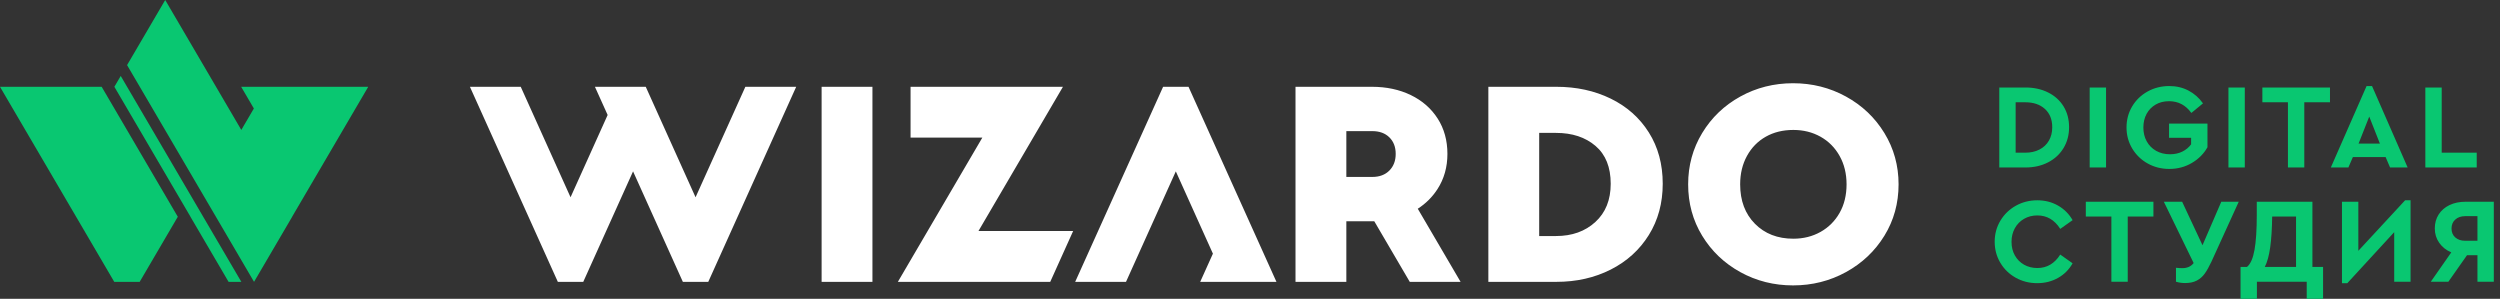 <?xml version="1.0" encoding="UTF-8"?> <svg xmlns="http://www.w3.org/2000/svg" width="251" height="30" viewBox="0 0 251 30" fill="none"><rect x="0" y="0" width="251" height="30" fill="#333333" stroke="none"/> <path d="M200.728 8.785H203.356C204.208 8.785 204.966 8.951 205.631 9.284C206.296 9.616 206.813 10.082 207.182 10.683C207.551 11.283 207.736 11.98 207.736 12.775C207.736 13.554 207.551 14.249 207.182 14.862C206.813 15.474 206.296 15.953 205.631 16.298C204.966 16.642 204.208 16.815 203.356 16.815H200.728V8.785ZM203.344 15.33C203.879 15.33 204.352 15.225 204.761 15.014C205.171 14.803 205.487 14.505 205.71 14.12C205.933 13.735 206.045 13.286 206.045 12.775C206.045 11.997 205.799 11.384 205.309 10.938C204.818 10.492 204.163 10.269 203.344 10.269H202.37V15.33H203.344ZM209.804 8.785H211.447V16.815H209.804V8.785ZM217.797 16.961C217.002 16.961 216.279 16.778 215.626 16.413C214.973 16.048 214.456 15.547 214.074 14.911C213.693 14.274 213.503 13.57 213.503 12.8C213.503 12.021 213.691 11.316 214.068 10.683C214.446 10.05 214.963 9.551 215.62 9.186C216.277 8.821 217.003 8.639 217.797 8.639C218.503 8.639 219.146 8.791 219.726 9.095C220.306 9.399 220.79 9.827 221.18 10.379L220.012 11.34C219.444 10.553 218.698 10.16 217.773 10.16C217.262 10.16 216.812 10.273 216.423 10.5C216.033 10.727 215.731 11.04 215.516 11.437C215.301 11.835 215.194 12.289 215.194 12.8C215.194 13.319 215.305 13.781 215.528 14.187C215.751 14.592 216.066 14.911 216.471 15.142C216.877 15.373 217.343 15.488 217.87 15.488C218.333 15.488 218.744 15.399 219.105 15.221C219.466 15.042 219.76 14.799 219.987 14.491V13.834H217.773V12.411H221.63V14.783C221.265 15.432 220.744 15.957 220.066 16.358C219.389 16.76 218.633 16.961 217.797 16.961ZM223.735 8.785H225.377V16.815H223.735V8.785ZM229.708 10.269H227.141V8.785H233.93V10.269H231.351V16.815H229.708V10.269ZM239.514 15.768H236.229L235.779 16.815H234.015L237.604 8.639H238.152L241.728 16.815H239.964L239.514 15.768ZM237.872 11.705L236.801 14.418H238.942L237.872 11.705ZM243.505 8.785H245.147V15.33H248.663V16.815H243.505V8.785ZM204.536 28.43C203.749 28.43 203.03 28.248 202.377 27.883C201.724 27.518 201.209 27.017 200.831 26.381C200.454 25.744 200.266 25.04 200.266 24.27C200.266 23.499 200.456 22.795 200.837 22.159C201.219 21.522 201.736 21.021 202.389 20.656C203.042 20.291 203.762 20.109 204.548 20.109C205.311 20.109 206.002 20.285 206.623 20.638C207.243 20.991 207.732 21.479 208.089 22.104L206.848 22.98C206.28 22.079 205.513 21.629 204.548 21.629C204.054 21.629 203.609 21.743 203.216 21.97C202.823 22.197 202.514 22.511 202.291 22.913C202.068 23.314 201.957 23.771 201.957 24.282C201.957 24.793 202.068 25.247 202.291 25.644C202.514 26.042 202.823 26.352 203.216 26.575C203.609 26.798 204.054 26.91 204.548 26.91C205.513 26.91 206.28 26.459 206.848 25.559L208.089 26.435C207.74 27.06 207.253 27.548 206.629 27.901C206.004 28.254 205.307 28.43 204.536 28.43ZM211.982 21.739H209.415V20.255H216.204V21.739H213.624V28.285H211.982V21.739ZM224.769 20.255L222.031 26.265C221.796 26.768 221.571 27.169 221.356 27.469C221.141 27.77 220.875 28.003 220.559 28.169C220.243 28.335 219.849 28.418 219.379 28.418C219.063 28.418 218.759 28.374 218.467 28.284V26.885C218.669 26.91 218.884 26.922 219.111 26.922C219.598 26.922 219.975 26.751 220.243 26.411L217.25 20.255H219.087L221.131 24.622L223.017 20.255L224.769 20.255ZM233.236 26.8V30H231.594V28.285H226.594V30H224.951V26.8H225.596C225.945 26.516 226.196 25.951 226.35 25.103C226.504 24.256 226.581 23.081 226.581 21.581V20.255H232.166V26.8H233.236ZM228.127 21.739C228.11 22.98 228.043 24.016 227.926 24.848C227.808 25.679 227.628 26.33 227.384 26.8H230.523V21.739H228.127ZM242.021 20.109V28.285H240.378V23.309L235.67 28.431H235.134V20.255H236.777V25.182L241.473 20.109H242.021ZM250.379 20.255V28.285H248.736V25.62H247.69L245.816 28.285H244.052L246.108 25.34C245.597 25.121 245.194 24.801 244.898 24.379C244.602 23.957 244.454 23.475 244.454 22.932C244.454 22.404 244.583 21.938 244.843 21.532C245.103 21.127 245.466 20.812 245.932 20.589C246.398 20.366 246.936 20.255 247.544 20.255L250.379 20.255ZM248.736 21.703H247.495C247.09 21.703 246.761 21.816 246.51 22.043C246.258 22.27 246.133 22.57 246.133 22.944C246.133 23.317 246.258 23.615 246.51 23.838C246.761 24.061 247.09 24.172 247.495 24.172H248.736V21.703Z" fill="#09C771"></path> <path d="M180.024 28.654C178.105 28.654 176.339 28.209 174.727 27.319C173.115 26.428 171.839 25.212 170.899 23.669C169.959 22.126 169.49 20.405 169.49 18.506C169.49 16.626 169.959 14.91 170.899 13.357C171.839 11.805 173.115 10.583 174.727 9.693C176.339 8.803 178.105 8.357 180.024 8.357C181.942 8.357 183.713 8.803 185.335 9.693C186.957 10.583 188.243 11.805 189.193 13.357C190.142 14.91 190.617 16.626 190.617 18.506C190.617 20.405 190.142 22.126 189.193 23.669C188.243 25.212 186.957 26.428 185.335 27.319C183.713 28.209 181.942 28.654 180.024 28.654ZM123.052 28.298H120.5L121.776 25.467L118.052 17.205L113.051 28.298H107.948L115.5 11.544L116.776 8.713H119.327L120.603 11.544L128.155 28.298H123.052ZM103.731 13.817L98.238 23.194H107.744L105.444 28.298H95.249H93.847H90.145L98.627 13.817H91.421V8.713H101.616H106.72L103.731 13.817ZM52.283 8.714H47.18L54.731 25.467L56.007 28.298H58.559L63.559 17.205L67.283 25.467L68.559 28.298H71.11L72.386 25.467L79.938 8.714H74.834L69.834 19.806L66.11 11.544L64.834 8.714H62.283H59.731L61.007 11.544L57.283 19.806L52.283 8.714ZM130.069 8.714H137.754C139.198 8.714 140.494 8.991 141.641 9.544C142.789 10.098 143.689 10.885 144.342 11.903C144.994 12.922 145.321 14.104 145.321 15.449C145.321 16.775 144.989 17.952 144.327 18.98C143.812 19.779 143.151 20.438 142.344 20.957L146.643 28.298H141.54L137.976 22.212C137.902 22.214 137.828 22.215 137.754 22.215H135.173V28.298H130.069V8.714ZM137.784 17.764C138.496 17.764 139.065 17.551 139.49 17.126C139.915 16.701 140.128 16.142 140.128 15.449C140.128 14.757 139.915 14.203 139.49 13.788C139.065 13.372 138.496 13.165 137.784 13.165H135.173V17.764H137.784ZM82.49 8.714H87.593V28.298H82.49V8.714ZM149.431 8.714H156.255C158.273 8.714 160.093 9.109 161.715 9.901C163.337 10.692 164.613 11.824 165.543 13.298C166.473 14.772 166.938 16.488 166.938 18.446C166.938 20.385 166.473 22.101 165.543 23.595C164.613 25.088 163.337 26.245 161.715 27.066C160.093 27.887 158.273 28.298 156.255 28.298H149.431V8.714ZM156.226 23.698C157.828 23.698 159.144 23.229 160.172 22.289C161.201 21.349 161.715 20.069 161.715 18.446C161.715 16.785 161.206 15.518 160.187 14.648C159.168 13.778 157.848 13.343 156.226 13.343H154.534V23.698L156.226 23.698ZM180.053 23.966C181.062 23.966 181.972 23.738 182.783 23.283C183.594 22.828 184.232 22.19 184.697 21.369C185.162 20.548 185.395 19.594 185.395 18.506C185.395 17.438 185.162 16.488 184.697 15.657C184.232 14.826 183.594 14.183 182.783 13.728C181.972 13.273 181.062 13.046 180.053 13.046C179.005 13.046 178.08 13.273 177.279 13.728C176.478 14.183 175.85 14.826 175.395 15.657C174.94 16.488 174.712 17.438 174.712 18.506C174.712 20.148 175.207 21.468 176.196 22.467C177.185 23.466 178.471 23.966 180.053 23.966Z" fill="white"></path> <path fill-rule="evenodd" clip-rule="evenodd" d="M11.483 8.714L19.124 21.759L19.121 21.763L22.949 28.298H22.954H24.23L12.121 7.625L11.483 8.714ZM25.506 28.298L29.334 21.763L29.331 21.759L36.971 8.714H31.868H26.764H24.212L25.488 10.892L24.227 13.045L21.691 8.714L16.587 0L12.759 6.536L25.506 28.298ZM5.104 8.714H0L11.471 28.298H14.023L17.851 21.763L10.207 8.714H5.104Z" fill="#09C771"></path> </svg> 